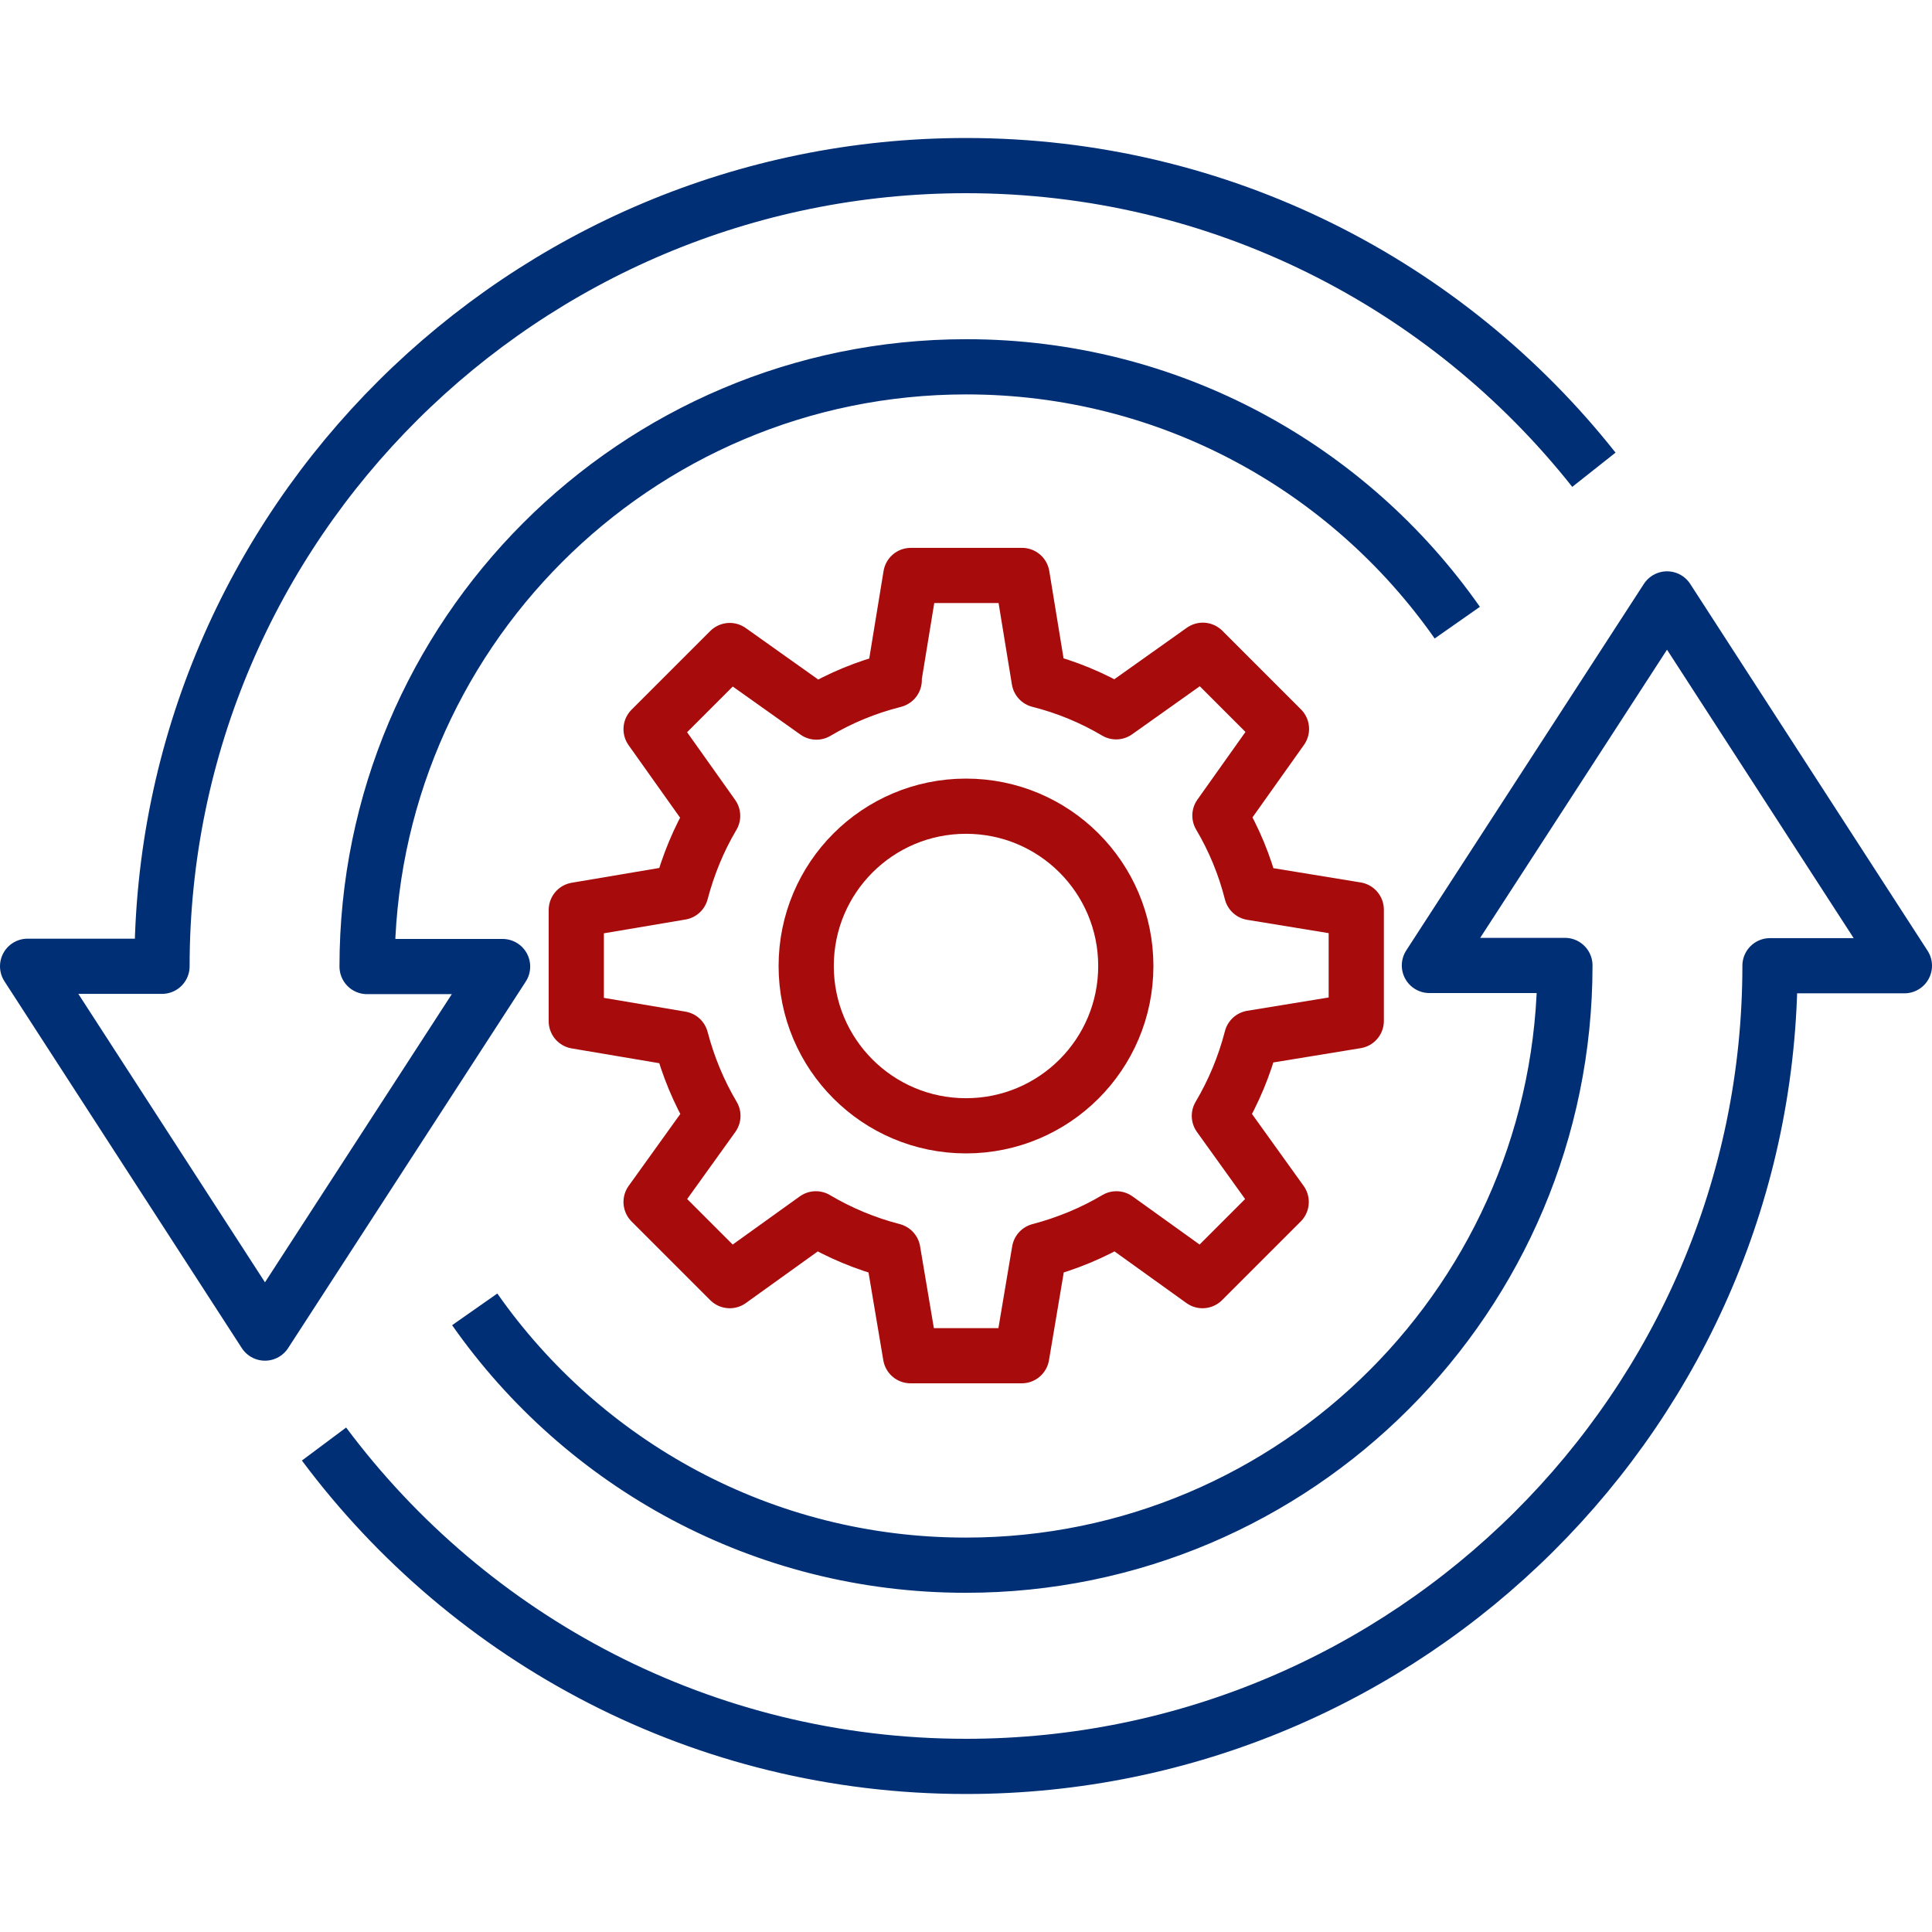 <svg width="70" height="70" viewBox="0 0 70 70" fill="none" xmlns="http://www.w3.org/2000/svg">
<path d="M11.74 52.32C17.03 59.41 25.48 64 35 64C51.02 64 64.13 51.01 64.13 34.99H69L60.4 21.7L51.79 34.98H56.7C56.7 46.97 46.98 56.71 34.99 56.71C27.63 56.71 21.13 53.05 17.2 47.44" stroke="#002F75" stroke-width="2" stroke-linejoin="round"/>
<path d="M57.75 17.02C52.44 10.31 44.22 6 35 6C18.98 6 5.87 18.99 5.87 35.01H1L9.6 48.3L18.21 35.02H13.3C13.3 23.03 23.02 13.29 35.01 13.29C42.37 13.29 48.87 16.95 52.8 22.56" stroke="#002F75" stroke-width="2" stroke-linejoin="round"/>
<path d="M32.37 24.65C31.38 24.9 30.44 25.29 29.58 25.8L26.44 23.57L23.59 26.42L25.82 29.56C25.31 30.42 24.93 31.35 24.67 32.33L20.88 32.97V37L24.67 37.64C24.93 38.63 25.32 39.57 25.83 40.43L23.59 43.55L26.44 46.4L29.56 44.16C30.42 44.67 31.35 45.06 32.35 45.32L32.99 49.12H37.02L37.66 45.32C38.65 45.06 39.59 44.67 40.45 44.16L43.57 46.4L46.42 43.55L44.18 40.43C44.69 39.57 45.09 38.62 45.35 37.61L49.14 36.99V32.96L45.35 32.34C45.1 31.35 44.71 30.41 44.2 29.55L46.43 26.41L43.58 23.56L40.44 25.79C39.58 25.28 38.64 24.89 37.65 24.64L37.03 20.85H33L32.38 24.64H32.4L32.37 24.65Z" stroke="#A70B0B" stroke-width="2" stroke-linejoin="round"/>
<path d="M35 40.79C38.2 40.79 40.79 38.2 40.79 35C40.79 31.8 38.2 29.21 35 29.21C31.8 29.21 29.21 31.8 29.21 35C29.21 38.2 31.8 40.79 35 40.79Z" stroke="#A70B0B" stroke-width="2" stroke-linejoin="round"/>
</svg>
